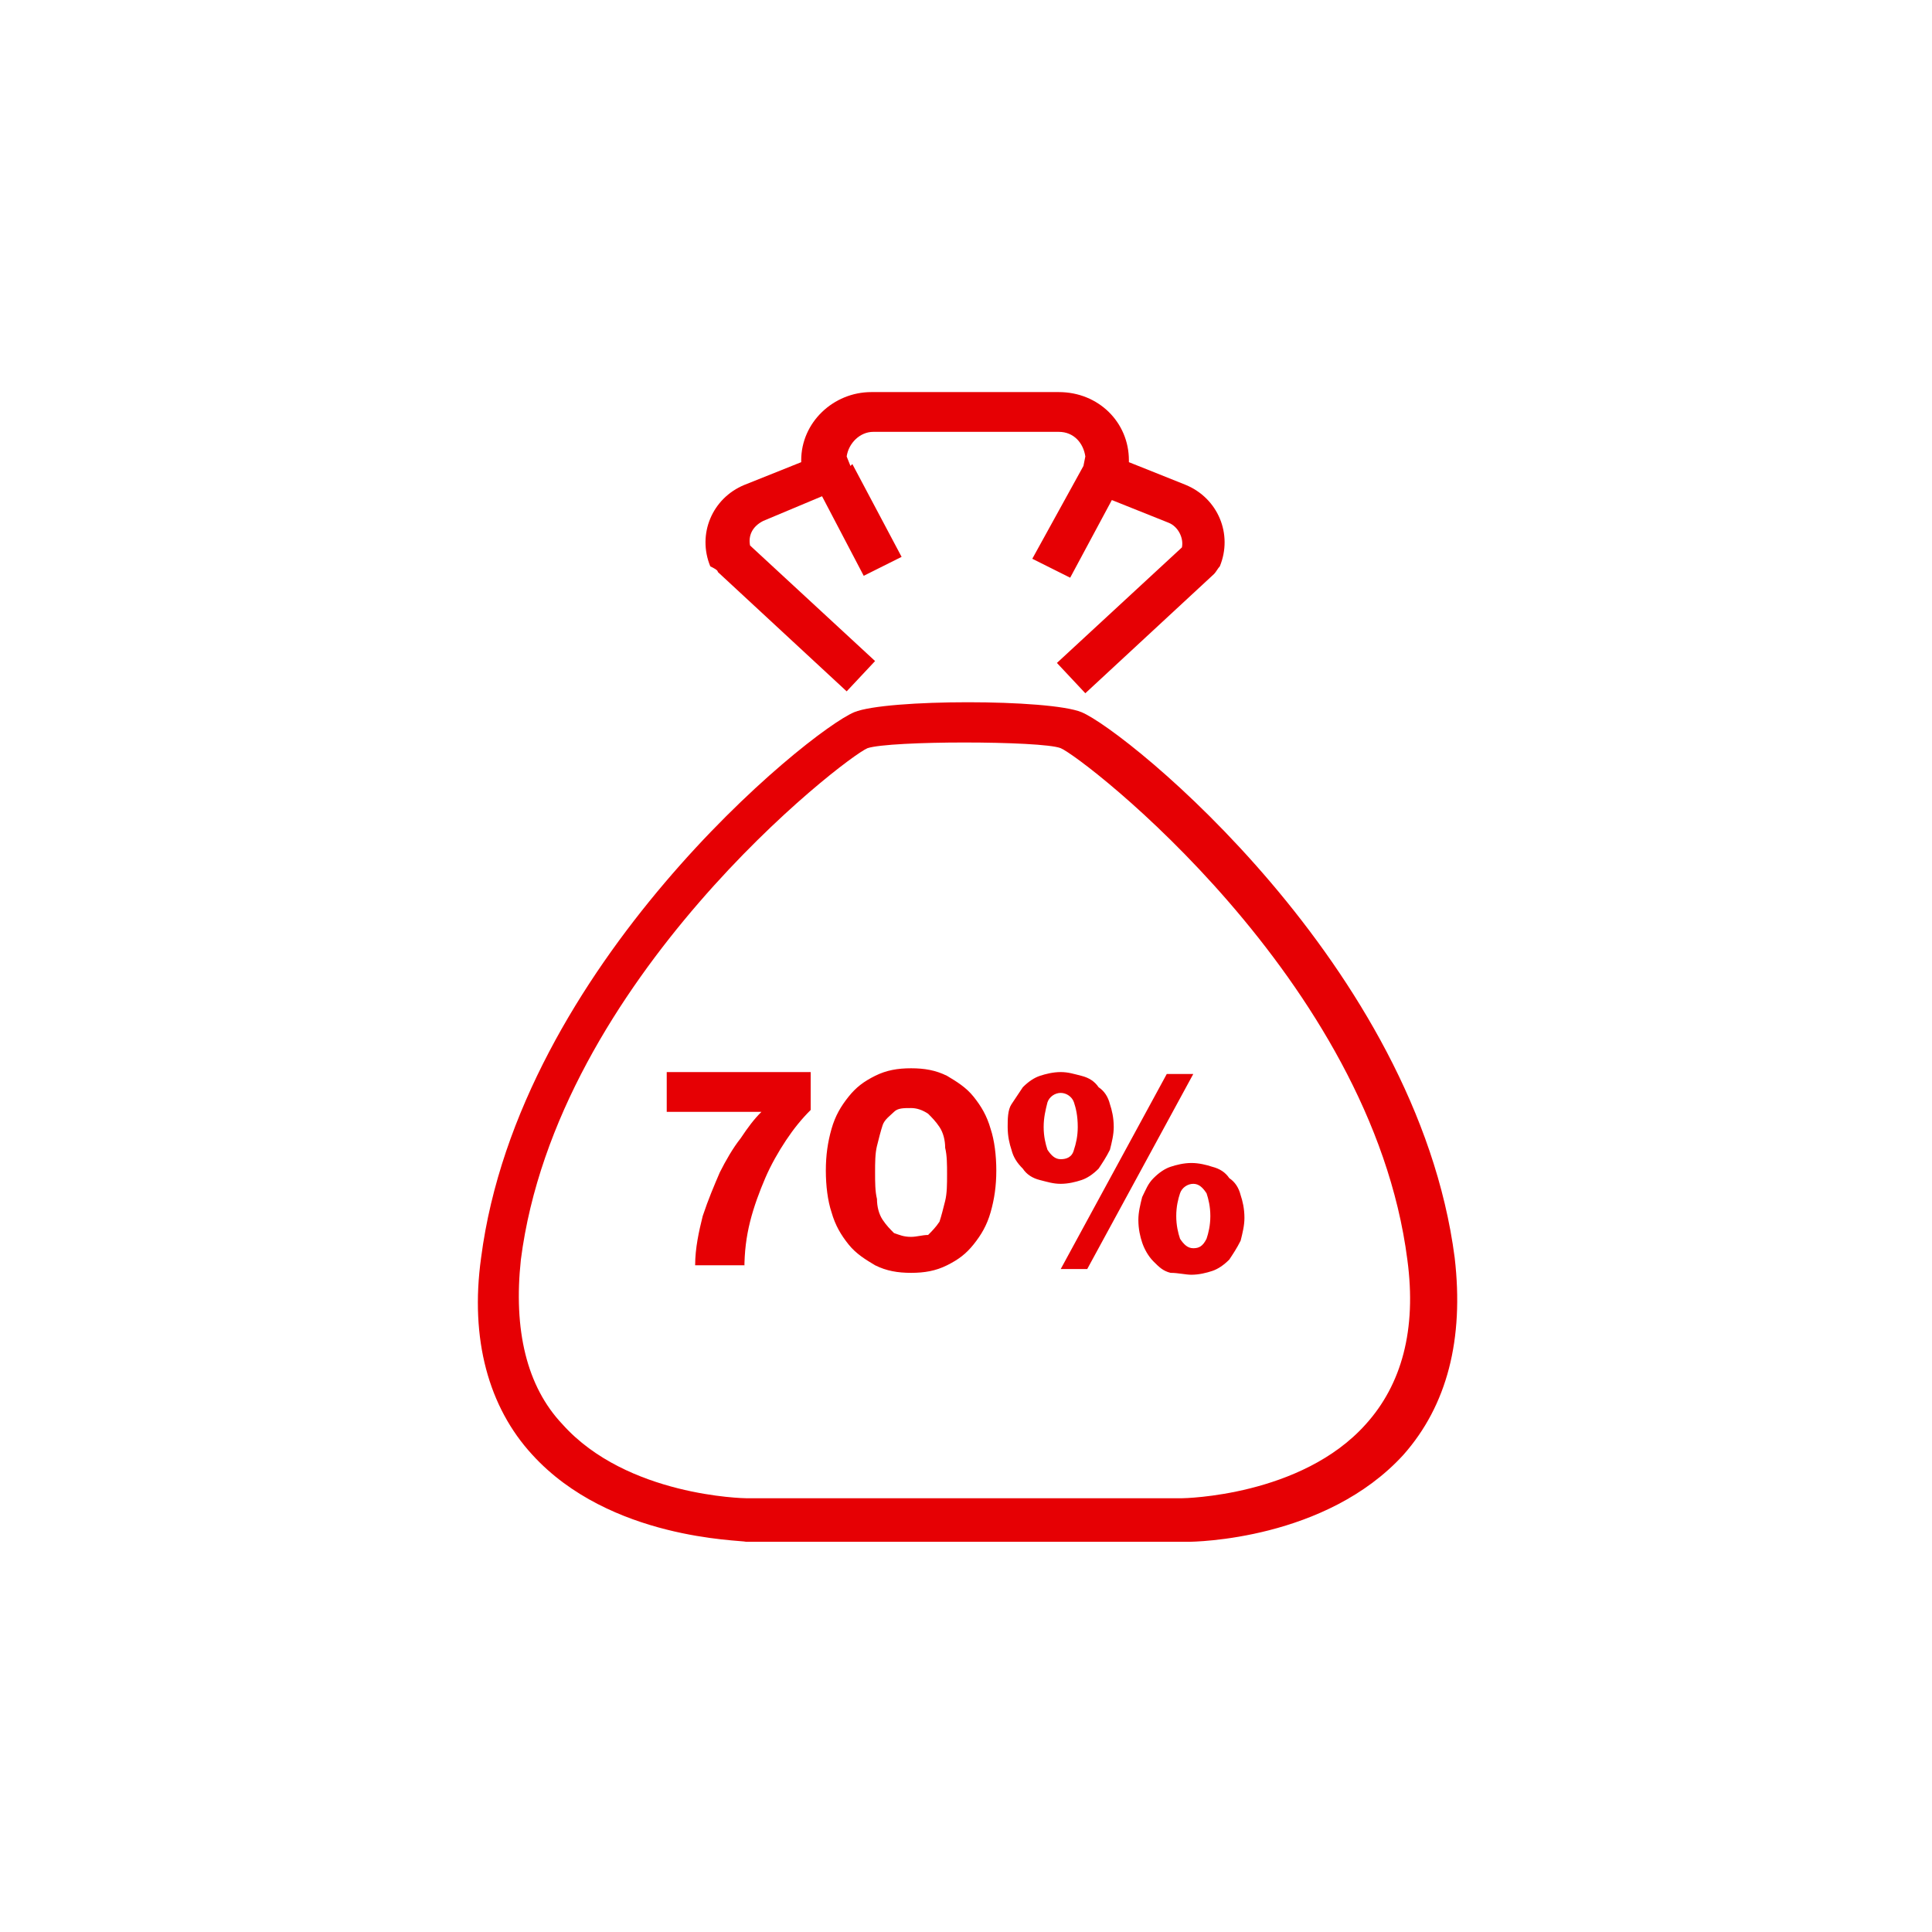 <?xml version="1.0" encoding="UTF-8"?> <!-- Generator: Adobe Illustrator 24.0.0, SVG Export Plug-In . SVG Version: 6.00 Build 0) --> <svg xmlns="http://www.w3.org/2000/svg" xmlns:xlink="http://www.w3.org/1999/xlink" version="1.1" x="0px" y="0px" viewBox="0 0 102 102" style="enable-background:new 0 0 102 102;" xml:space="preserve"> <style type="text/css"> .st0{fill:#E60004;} </style> <g id="Layer_1"> <title>Icono 23</title> <desc>Created with Sketch.</desc> </g> <g id="Layer_2"> <g id="Page-1"> <g id="_x31_9-BIC_x5F_Bank_x5F_Website_x5F_Home-Loan" transform="translate(-481, -899)"> <g id="Group-10_1_" transform="translate(481, 899)"> <g id="noun_Money-Bag_526460_1_"> <g id="Group_1_"> <path id="Shape_3_" class="st0" d="M37.9,30.2l6.8,6.3l1.5-1.6l-6.6-6.1c-0.1-0.5,0.1-1,0.7-1.3l3.1-1.3l2.2,4.2l2-1L45,24.5 l-0.1,0.1l-0.2-0.5c0.1-0.7,0.7-1.3,1.4-1.3h9.8c0.8,0,1.3,0.6,1.4,1.3l-0.1,0.5l-2.7,4.9l2,1l2.2-4.1l3,1.2 c0.5,0.2,0.8,0.8,0.7,1.3l-6.6,6.1l1.5,1.6l6.8-6.3c0.1-0.1,0.2-0.3,0.3-0.4c0.7-1.7-0.1-3.6-1.8-4.3l-3-1.2 c0-0.1,0-0.1,0-0.1c0-2-1.6-3.6-3.7-3.6h-9.9c-2,0-3.7,1.6-3.7,3.6c0,0.1,0,0.1,0,0.1l-3,1.2c-1.7,0.7-2.5,2.6-1.8,4.3 C37.7,30,37.9,30.1,37.9,30.2z"></path> <path id="Shape_2_" class="st0" d="M39.4,81.4h23.3l0,0c0.4,0,7.3-0.1,11.4-4.6c2.3-2.6,3.2-6.1,2.7-10.4 c-2-15.4-17.3-27.8-19.7-28.8c-1.7-0.7-10.3-0.7-12,0c-2.4,1-17.7,13.4-19.7,28.8c-0.6,4.3,0.4,7.9,2.7,10.4 C32.2,81.3,39.1,81.3,39.4,81.4z M27.5,66.5c1.9-14.8,17.1-26.5,18.3-27c0.6-0.2,2.9-0.3,5.1-0.3c2.3,0,4.6,0.1,5.1,0.3 c1.2,0.5,16.4,12.2,18.3,27c0.5,3.7-0.3,6.6-2.2,8.7c-3.4,3.8-9.6,3.9-9.7,3.9H39.4l0,0c-0.1,0-6.3-0.1-9.7-3.9 C27.8,73.2,27.1,70.2,27.5,66.5z"></path> </g> </g> <path id="_x37_0_x25__1_" class="st0" d="M39.3,67c0-0.9,0.1-1.7,0.3-2.5c0.2-0.8,0.5-1.6,0.8-2.3c0.3-0.7,0.7-1.4,1.1-2 s0.8-1.1,1.3-1.6l0,0v-2h-7.6v2.1h5v0c-0.4,0.4-0.7,0.8-1.1,1.4c-0.4,0.5-0.8,1.2-1.1,1.8c-0.3,0.7-0.6,1.4-0.9,2.3 c-0.2,0.8-0.4,1.7-0.4,2.6l0,0H39.3z M48.1,67.2c0.7,0,1.3-0.1,1.9-0.4c0.6-0.3,1-0.6,1.4-1.1c0.4-0.5,0.7-1,0.9-1.7 c0.2-0.7,0.3-1.4,0.3-2.2s-0.1-1.6-0.3-2.2c-0.2-0.7-0.5-1.2-0.9-1.7s-0.9-0.8-1.4-1.1c-0.6-0.3-1.2-0.4-1.9-0.4 c-0.7,0-1.3,0.1-1.9,0.4s-1,0.6-1.4,1.1c-0.4,0.5-0.7,1-0.9,1.7c-0.2,0.7-0.3,1.4-0.3,2.2s0.1,1.6,0.3,2.2 c0.2,0.7,0.5,1.2,0.9,1.7c0.4,0.5,0.9,0.8,1.4,1.1C46.8,67.1,47.4,67.2,48.1,67.2z M48.1,65.3c-0.4,0-0.6-0.1-0.9-0.2 c-0.2-0.2-0.4-0.4-0.6-0.7s-0.3-0.7-0.3-1.1c-0.1-0.4-0.1-0.9-0.1-1.4s0-1,0.1-1.4c0.1-0.4,0.2-0.8,0.3-1.1s0.4-0.5,0.6-0.7 c0.2-0.2,0.5-0.2,0.9-0.2c0.3,0,0.6,0.1,0.9,0.3c0.2,0.2,0.4,0.4,0.6,0.7c0.2,0.3,0.3,0.7,0.3,1.1c0.1,0.4,0.1,0.9,0.1,1.4 c0,0.5,0,1-0.1,1.4s-0.2,0.8-0.3,1.1c-0.2,0.3-0.4,0.5-0.6,0.7C48.7,65.2,48.4,65.3,48.1,65.3z M56,62.5c0.4,0,0.8-0.1,1.1-0.2 s0.6-0.3,0.9-0.6c0.2-0.3,0.4-0.6,0.6-1c0.1-0.4,0.2-0.8,0.2-1.2c0-0.5-0.1-0.9-0.2-1.2c-0.1-0.4-0.3-0.7-0.6-0.9 c-0.2-0.3-0.5-0.5-0.9-0.6s-0.7-0.2-1.1-0.2s-0.8,0.1-1.1,0.2s-0.6,0.3-0.9,0.6c-0.2,0.3-0.4,0.6-0.6,0.9s-0.2,0.8-0.2,1.2 c0,0.5,0.1,0.9,0.2,1.2c0.1,0.4,0.3,0.7,0.6,1c0.2,0.3,0.5,0.5,0.9,0.6C55.3,62.4,55.6,62.5,56,62.5z M57.4,67L63,56.7h-1.4 L56,67H57.4z M56,61.2c-0.3,0-0.5-0.2-0.7-0.5c-0.1-0.3-0.2-0.7-0.2-1.2c0-0.5,0.1-0.9,0.2-1.3c0.1-0.3,0.4-0.5,0.7-0.5 s0.6,0.2,0.7,0.5s0.2,0.7,0.2,1.3c0,0.5-0.1,0.9-0.2,1.2C56.6,61.1,56.3,61.2,56,61.2z M62.9,67.3c0.4,0,0.8-0.1,1.1-0.2 c0.3-0.1,0.6-0.3,0.9-0.6c0.2-0.3,0.4-0.6,0.6-1c0.1-0.4,0.2-0.8,0.2-1.2c0-0.5-0.1-0.9-0.2-1.2c-0.1-0.4-0.3-0.7-0.6-0.9 c-0.2-0.3-0.5-0.5-0.9-0.6c-0.3-0.1-0.7-0.2-1.1-0.2c-0.4,0-0.8,0.1-1.1,0.2c-0.3,0.1-0.6,0.3-0.9,0.6s-0.4,0.6-0.6,1 c-0.1,0.4-0.2,0.8-0.2,1.2c0,0.5,0.1,0.9,0.2,1.2s0.3,0.7,0.6,1s0.5,0.5,0.9,0.6C62.2,67.2,62.6,67.3,62.9,67.3z M63,65.9 c-0.3,0-0.5-0.2-0.7-0.5c-0.1-0.3-0.2-0.7-0.2-1.2c0-0.5,0.1-0.9,0.2-1.2s0.4-0.5,0.7-0.5c0.3,0,0.5,0.2,0.7,0.5 c0.1,0.3,0.2,0.7,0.2,1.2c0,0.5-0.1,0.9-0.2,1.2C63.5,65.8,63.3,65.9,63,65.9z"></path> </g> </g> </g> </g> </svg> 